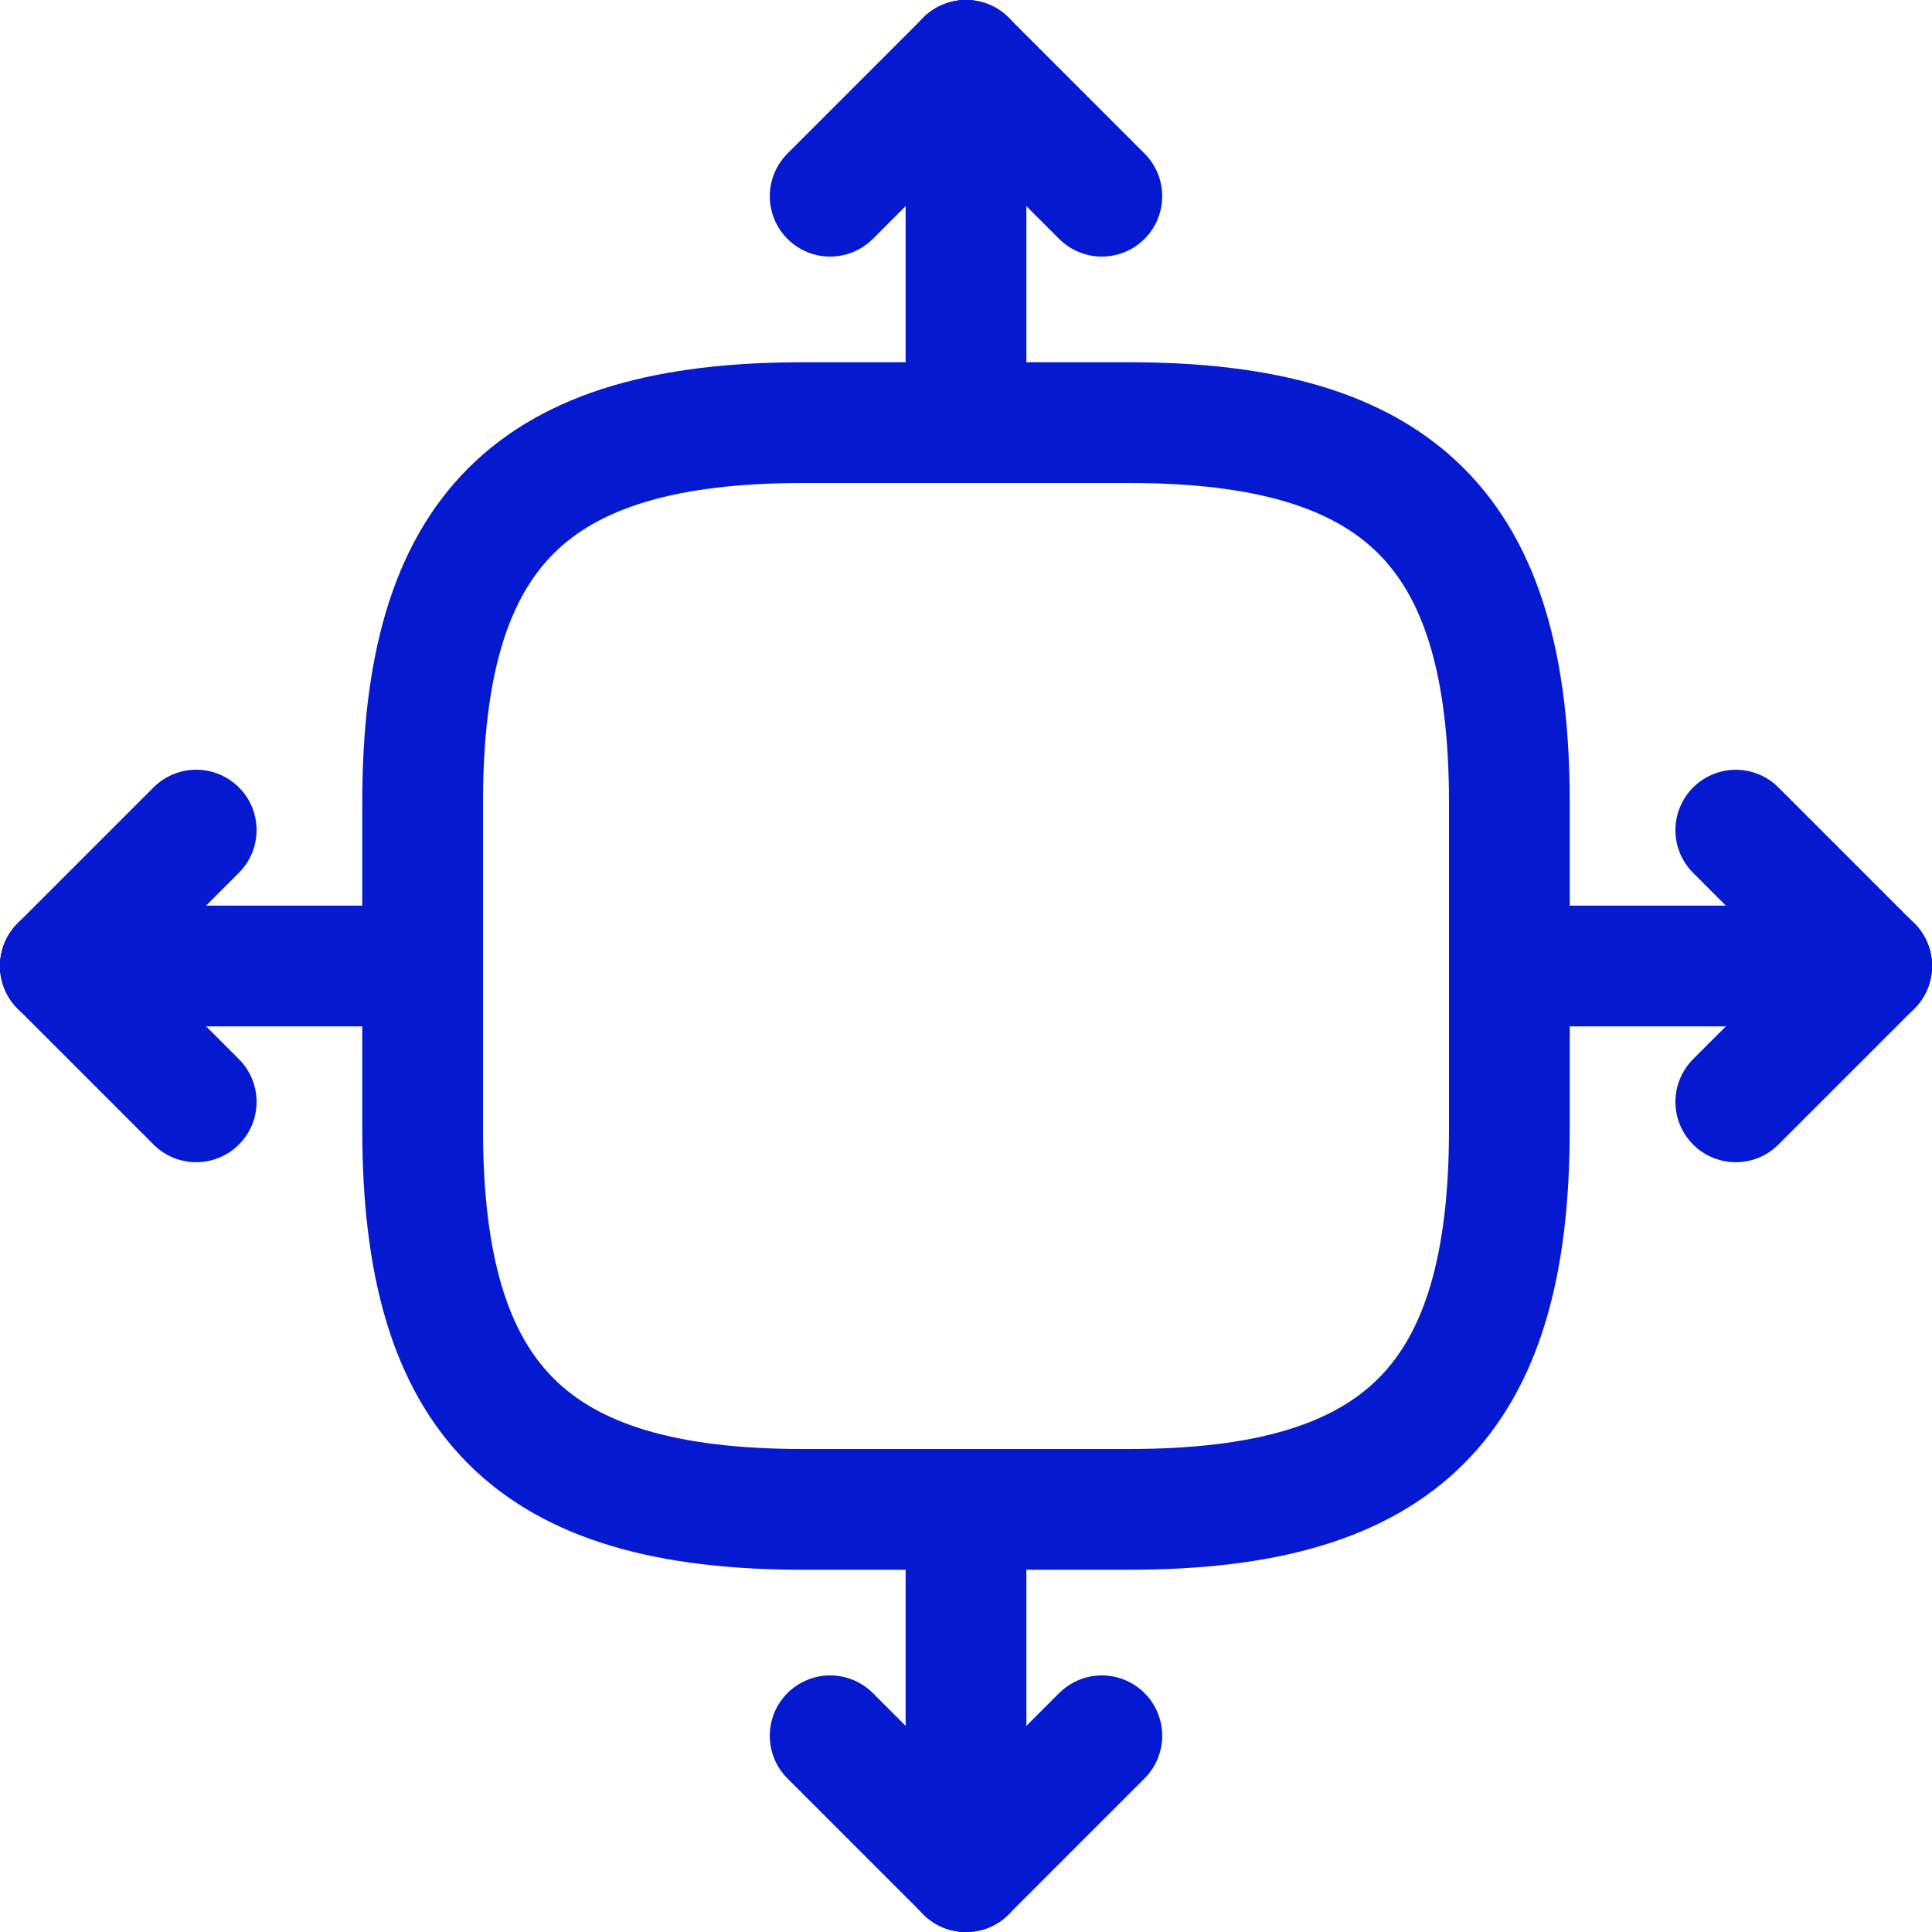 <svg width="32" height="32" viewBox="0 0 32 32" fill="none" xmlns="http://www.w3.org/2000/svg">
<path d="M1 15.999L3.25 13.749" stroke="#051AD0" stroke-width="2" stroke-linecap="round" stroke-linejoin="round"/>
<path d="M1 16L3.25 18.25" stroke="#051AD0" stroke-width="2" stroke-linecap="round" stroke-linejoin="round"/>
<path d="M13.3 25H18.7C23.2 25 25 23.201 25 18.701V13.3C25 8.8 23.2 7 18.7 7H13.3C8.8 7 7 8.8 7 13.3V18.701C7 23.201 8.8 25 13.3 25Z" stroke="#051AD0" stroke-width="2" stroke-linecap="round" stroke-linejoin="round"/>
<path d="M16 7V1" stroke="#051AD0" stroke-width="2" stroke-linecap="round" stroke-linejoin="round"/>
<path d="M16 25L16 31" stroke="#051AD0" stroke-width="2" stroke-linecap="round" stroke-linejoin="round"/>
<path d="M1 16H7" stroke="#051AD0" stroke-width="2" stroke-linecap="round" stroke-linejoin="round"/>
<path d="M31 16L25 16" stroke="#051AD0" stroke-width="2" stroke-linecap="round" stroke-linejoin="round"/>
<path d="M31 16L28.75 18.25" stroke="#051AD0" stroke-width="2" stroke-linecap="round" stroke-linejoin="round"/>
<path d="M16 1L18.25 3.25" stroke="#051AD0" stroke-width="2" stroke-linecap="round" stroke-linejoin="round"/>
<path d="M16 31L13.75 28.75" stroke="#051AD0" stroke-width="2" stroke-linecap="round" stroke-linejoin="round"/>
<path d="M31 16L28.75 13.75" stroke="#051AD0" stroke-width="2" stroke-linecap="round" stroke-linejoin="round"/>
<path d="M16 1L13.75 3.25" stroke="#051AD0" stroke-width="2" stroke-linecap="round" stroke-linejoin="round"/>
<path d="M16 31L18.25 28.75" stroke="#051AD0" stroke-width="2" stroke-linecap="round" stroke-linejoin="round"/>
</svg>
